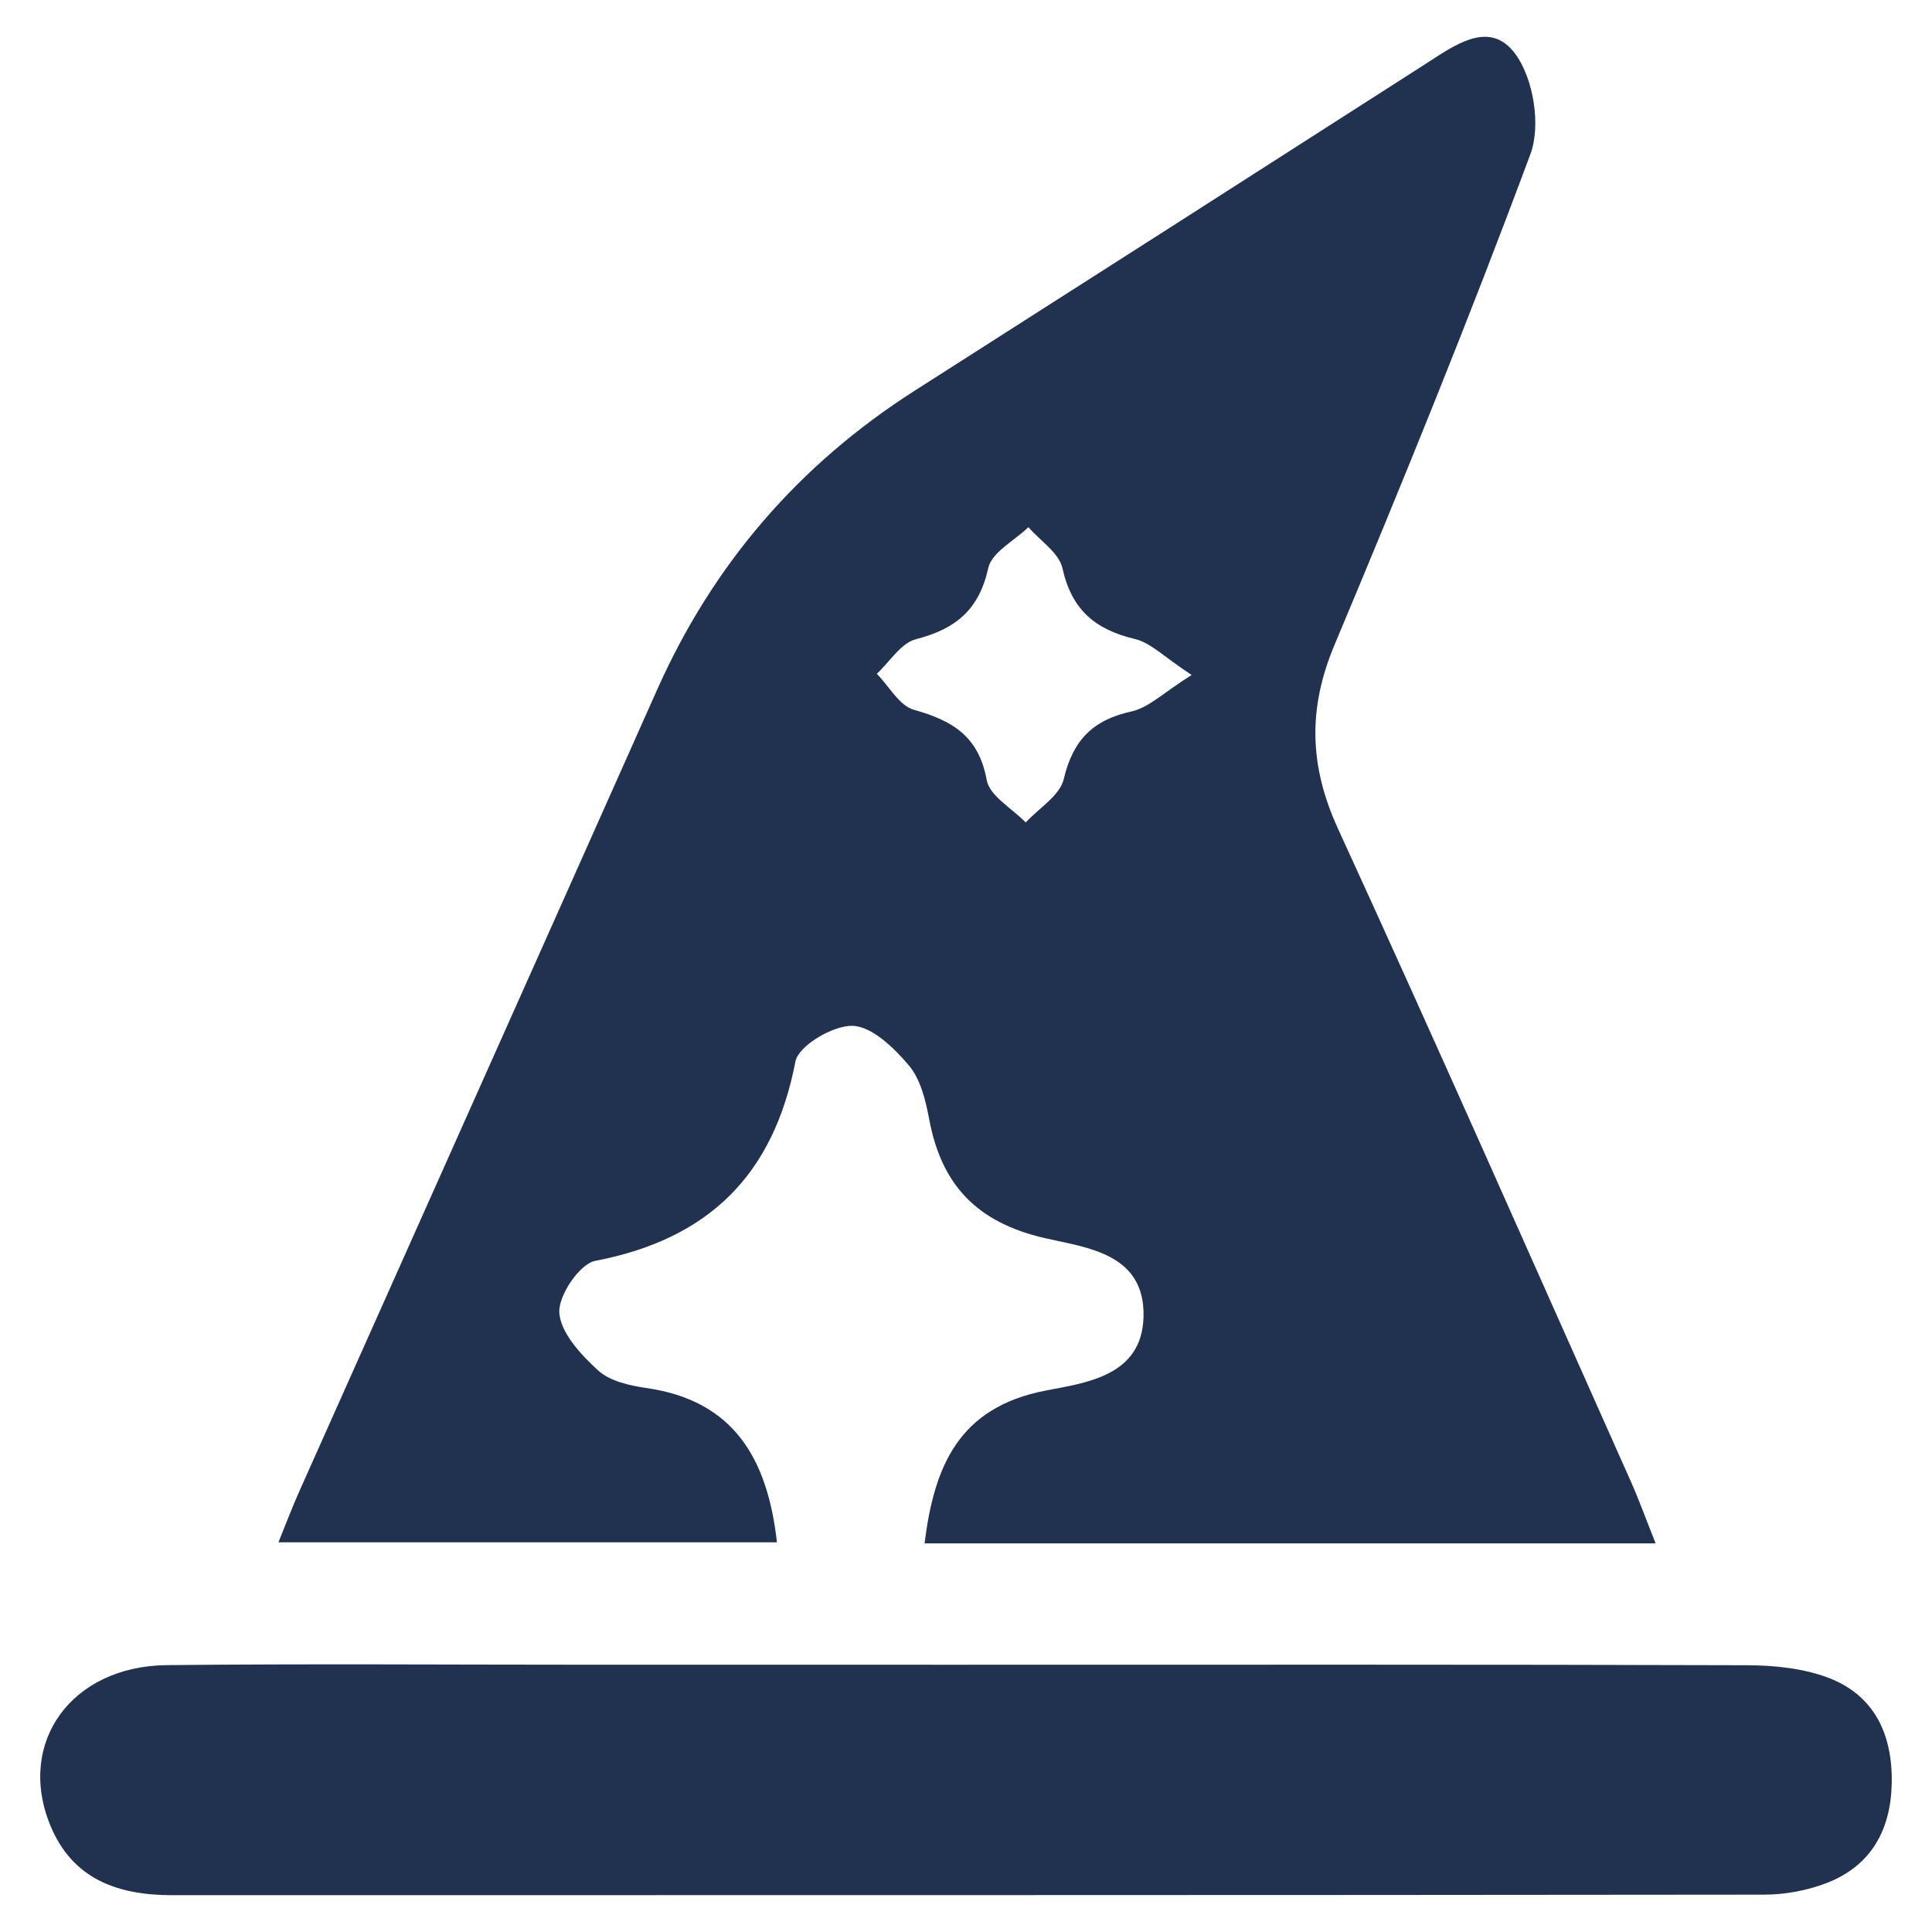 <?xml version="1.0" encoding="utf-8"?>
<!-- Generator: Adobe Illustrator 16.0.0, SVG Export Plug-In . SVG Version: 6.00 Build 0)  -->
<!DOCTYPE svg PUBLIC "-//W3C//DTD SVG 1.1//EN" "http://www.w3.org/Graphics/SVG/1.1/DTD/svg11.dtd">
<svg version="1.1" id="圖層_1" xmlns="http://www.w3.org/2000/svg" xmlns:xlink="http://www.w3.org/1999/xlink" x="0px" y="0px"
	 width="120px" height="120px" viewBox="0 0 120 120" enable-background="new 0 0 120 120" xml:space="preserve">
<g>
	<path fill-rule="evenodd" clip-rule="evenodd" fill="#213150" d="M102.834,95.863c-15.319,0-30.301,0-45.408,0
		c0.597-4.788,2.111-8.452,7.538-9.495c2.501-0.482,5.978-0.902,6.063-4.592c0.09-3.965-3.587-4.282-6.169-4.883
		c-4.18-0.973-6.386-3.295-7.143-7.371c-0.22-1.166-0.534-2.484-1.263-3.346c-0.92-1.088-2.287-2.424-3.498-2.459
		c-1.208-0.036-3.358,1.229-3.55,2.221c-1.361,7.065-5.403,11.026-12.434,12.378c-0.972,0.188-2.302,2.158-2.23,3.221
		c0.085,1.258,1.344,2.606,2.404,3.578c0.732,0.672,1.962,0.948,3.014,1.098c5.434,0.785,7.517,4.403,8.099,9.583
		c-10.129,0-20.275,0-30.962,0c0.459-1.127,0.845-2.16,1.296-3.168c7.402-16.592,14.825-33.178,22.219-49.776
		c3.479-7.813,8.813-14,16.021-18.597c10.549-6.73,21.092-13.474,31.626-20.229c1.849-1.186,4.073-2.889,5.69-0.637
		c1.104,1.532,1.567,4.414,0.914,6.172c-3.813,10.261-7.94,20.41-12.177,30.506c-1.665,3.965-1.559,7.527,0.231,11.428
		c6.171,13.453,12.142,26.999,18.177,40.516C101.816,93.188,102.252,94.406,102.834,95.863z M74.015,41.925
		c-1.696-1.109-2.537-2.002-3.53-2.238c-2.463-0.582-3.926-1.82-4.493-4.389c-0.213-0.96-1.384-1.708-2.116-2.553
		c-0.866,0.838-2.279,1.557-2.494,2.538c-0.572,2.609-2.039,3.787-4.496,4.421c-0.931,0.241-1.623,1.402-2.425,2.146
		c0.762,0.774,1.4,1.984,2.307,2.238c2.392,0.667,4.025,1.646,4.518,4.361c0.18,0.992,1.58,1.763,2.423,2.636
		c0.82-0.89,2.12-1.667,2.362-2.693c0.567-2.417,1.803-3.676,4.213-4.204C71.364,43.949,72.293,43.003,74.015,41.925z"/>
	<path fill-rule="evenodd" clip-rule="evenodd" fill="#213150" d="M59.801,103.4c16.242,0,32.482-0.021,48.722,0.031
		c1.65,0.007,3.395,0.18,4.929,0.737c2.959,1.078,4.099,3.532,4.047,6.575c-0.053,2.907-1.273,5.152-4.058,6.221
		c-1.202,0.461-2.563,0.714-3.852,0.716c-32.96,0.038-65.922,0.027-98.884,0.033c-3.379,0.003-6.208-0.982-7.586-4.351
		c-2.095-5.132,1.313-9.875,7.239-9.938c8.781-0.092,17.563-0.025,26.347-0.025C44.404,103.4,52.103,103.4,59.801,103.4z"/>
</g>
</svg>
